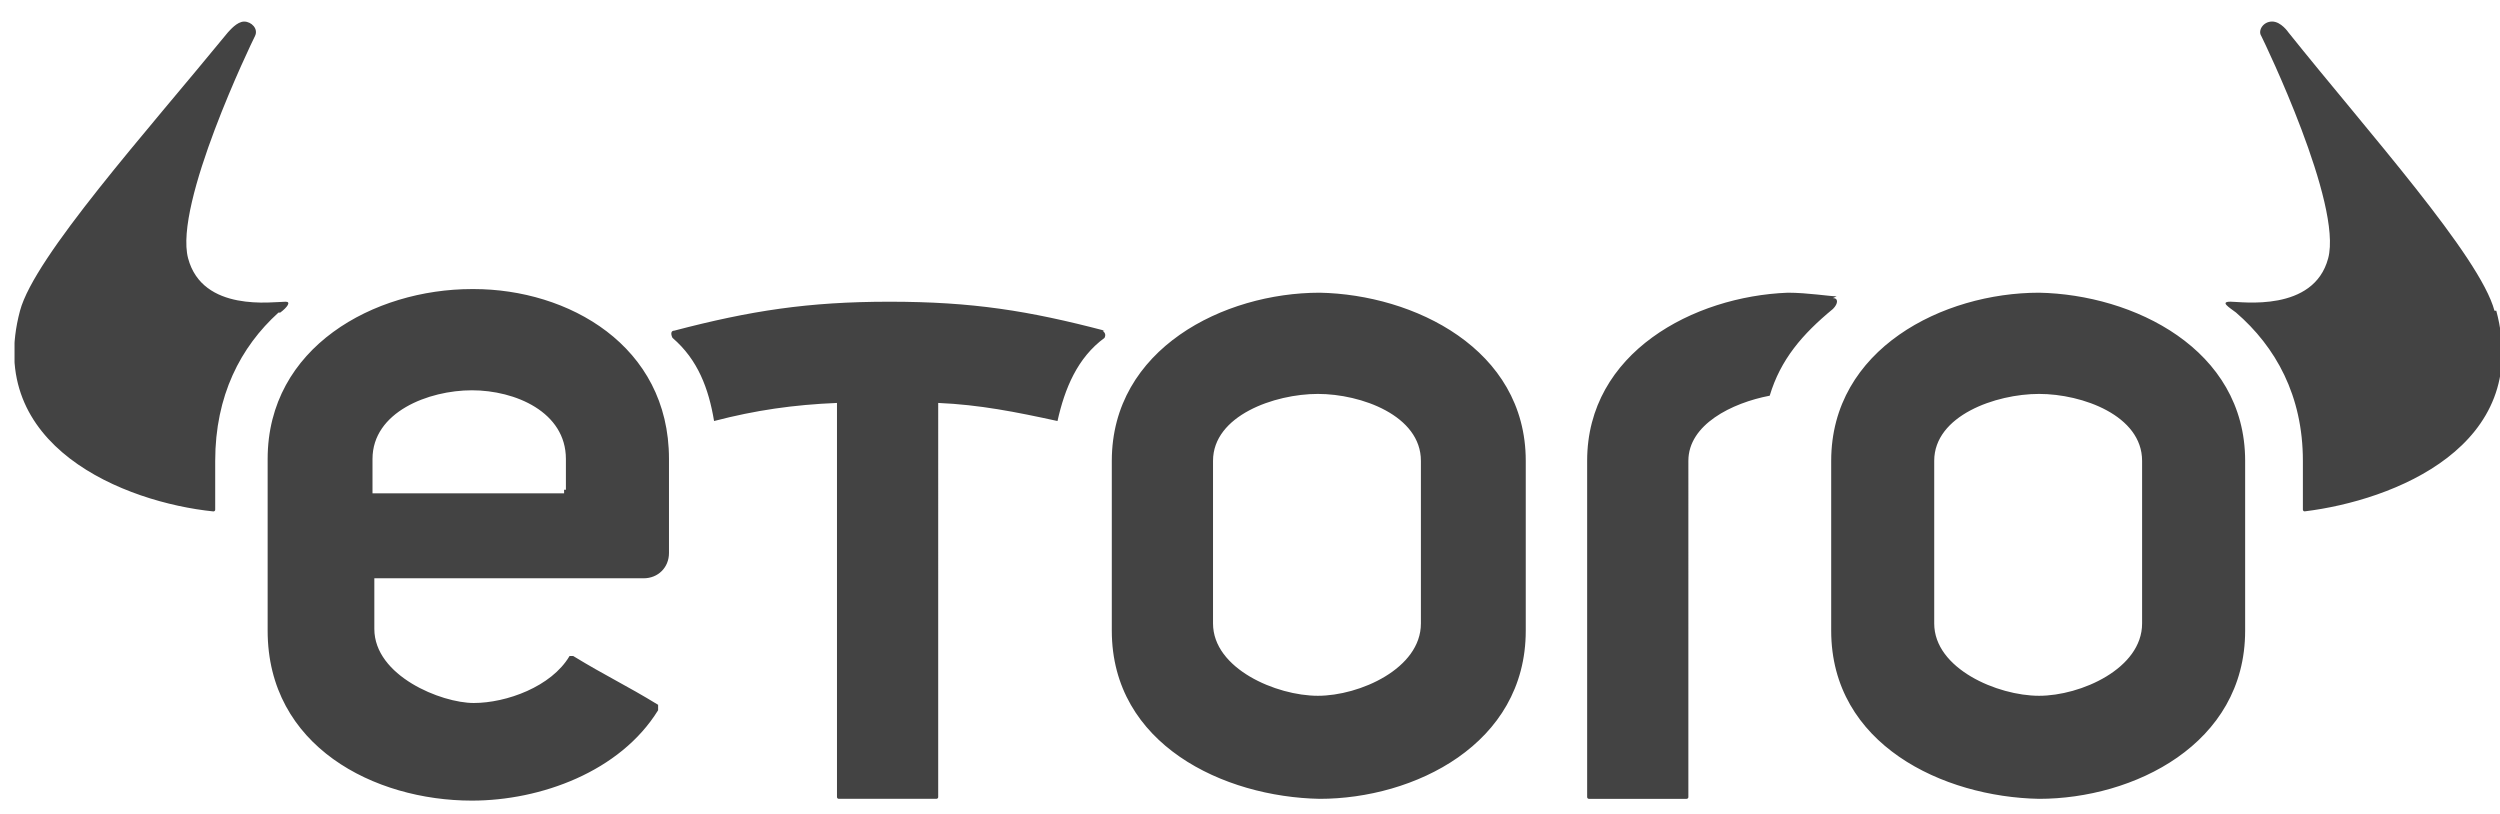 <svg xmlns="http://www.w3.org/2000/svg" width="86" height="28" fill="none" viewBox="0 0 86 28">
  <g fill="#434343" clip-path="url(#a)">
    <path d="M85.81 10.69c-.497-1.865-4.353-6.156-7.089-9.576 0 0-.249-.373-.56-.373-.311 0-.497.311-.373.497.124.249 2.798 5.783 2.301 7.648-.497 1.865-2.985 1.492-3.358 1.492s-.062.186.187.373c1.368 1.181 2.301 2.86 2.301 5.099v1.679s0 .062.062.062c3.047-.373 7.835-2.239 6.591-6.902M73.688 21.448c0 1.554-2.114 2.487-3.544 2.487-1.43 0-3.607-.933-3.607-2.487v-5.596c0-1.554 2.114-2.301 3.607-2.301s3.544.746 3.544 2.301v5.596Zm-3.544-11.379c-3.296 0-7.151 1.928-7.151 5.783v5.845c0 3.917 3.855 5.721 7.151 5.783 3.233 0 7.089-1.865 7.089-5.783v-5.845c0-3.855-3.855-5.721-7.089-5.783ZM48.879 21.448c0 1.554-2.114 2.487-3.544 2.487-1.43 0-3.607-.933-3.607-2.487v-5.596c0-1.554 2.114-2.301 3.607-2.301 1.492 0 3.544.746 3.544 2.301v5.596ZM45.397 10.069c-3.296 0-7.151 1.928-7.151 5.783v5.845c0 3.917 3.855 5.721 7.151 5.783 3.233 0 7.089-1.865 7.089-5.783v-5.845c0-3.855-3.855-5.721-7.089-5.783ZM9.642 10.752c.249-.187.373-.373.187-.373-.435 0-2.86.373-3.358-1.492-.497-1.865 2.176-7.4 2.301-7.648.124-.249-.124-.497-.373-.497-.249 0-.497.311-.56.373-2.798 3.42-6.653 7.711-7.151 9.576-1.244 4.664 3.607 6.591 6.653 6.902 0 0 .062 0 .062-.062v-1.679c0-2.239.871-3.917 2.176-5.099M37.996 11.374c-2.612-.684-4.539-.995-7.4-.995-2.798 0-4.788.311-7.4.995-.124 0-.124.124-.062.249.871.746 1.244 1.741 1.43 2.86 1.43-.373 2.736-.56 4.228-.622V27.417s0 .062.062.062h3.358s.062 0 .062-.062V13.861c1.43.062 2.674.311 4.104.622.249-1.119.684-2.176 1.617-2.86.062-.124 0-.187-.062-.249M63.179 10.193c-.249 0-.995-.124-1.679-.124-3.233.124-6.902 2.052-6.902 5.783v11.566s0 .062.062.062h3.358s.062 0 .062-.062V15.851c0-1.244 1.492-1.99 2.798-2.239.373-1.244 1.119-2.114 2.176-2.985.186-.186.186-.373 0-.373M19.405 16.846v.124h-6.591v-1.181c0-1.617 1.928-2.363 3.42-2.363 1.492 0 3.233.746 3.233 2.363v1.057h-.062Zm-3.171-6.902c-3.358 0-7.027 1.99-7.027 5.845v5.907c0 3.98 3.669 5.845 7.027 5.845 2.363 0 5.099-.995 6.405-3.109v-.187c-1.119-.684-1.803-.995-2.922-1.679h-.124c-.622 1.057-2.176 1.617-3.296 1.617-1.119 0-3.42-.933-3.42-2.549v-1.741h9.265c.497 0 .871-.373.871-.871v-3.233c0-3.917-3.482-5.845-6.716-5.845"/>
  </g>
  <defs>
    <clipPath id="a">
      <path fill="#fff" d="M.5.43H86v27.174H.5z"/>
    </clipPath>
  </defs>
</svg>
